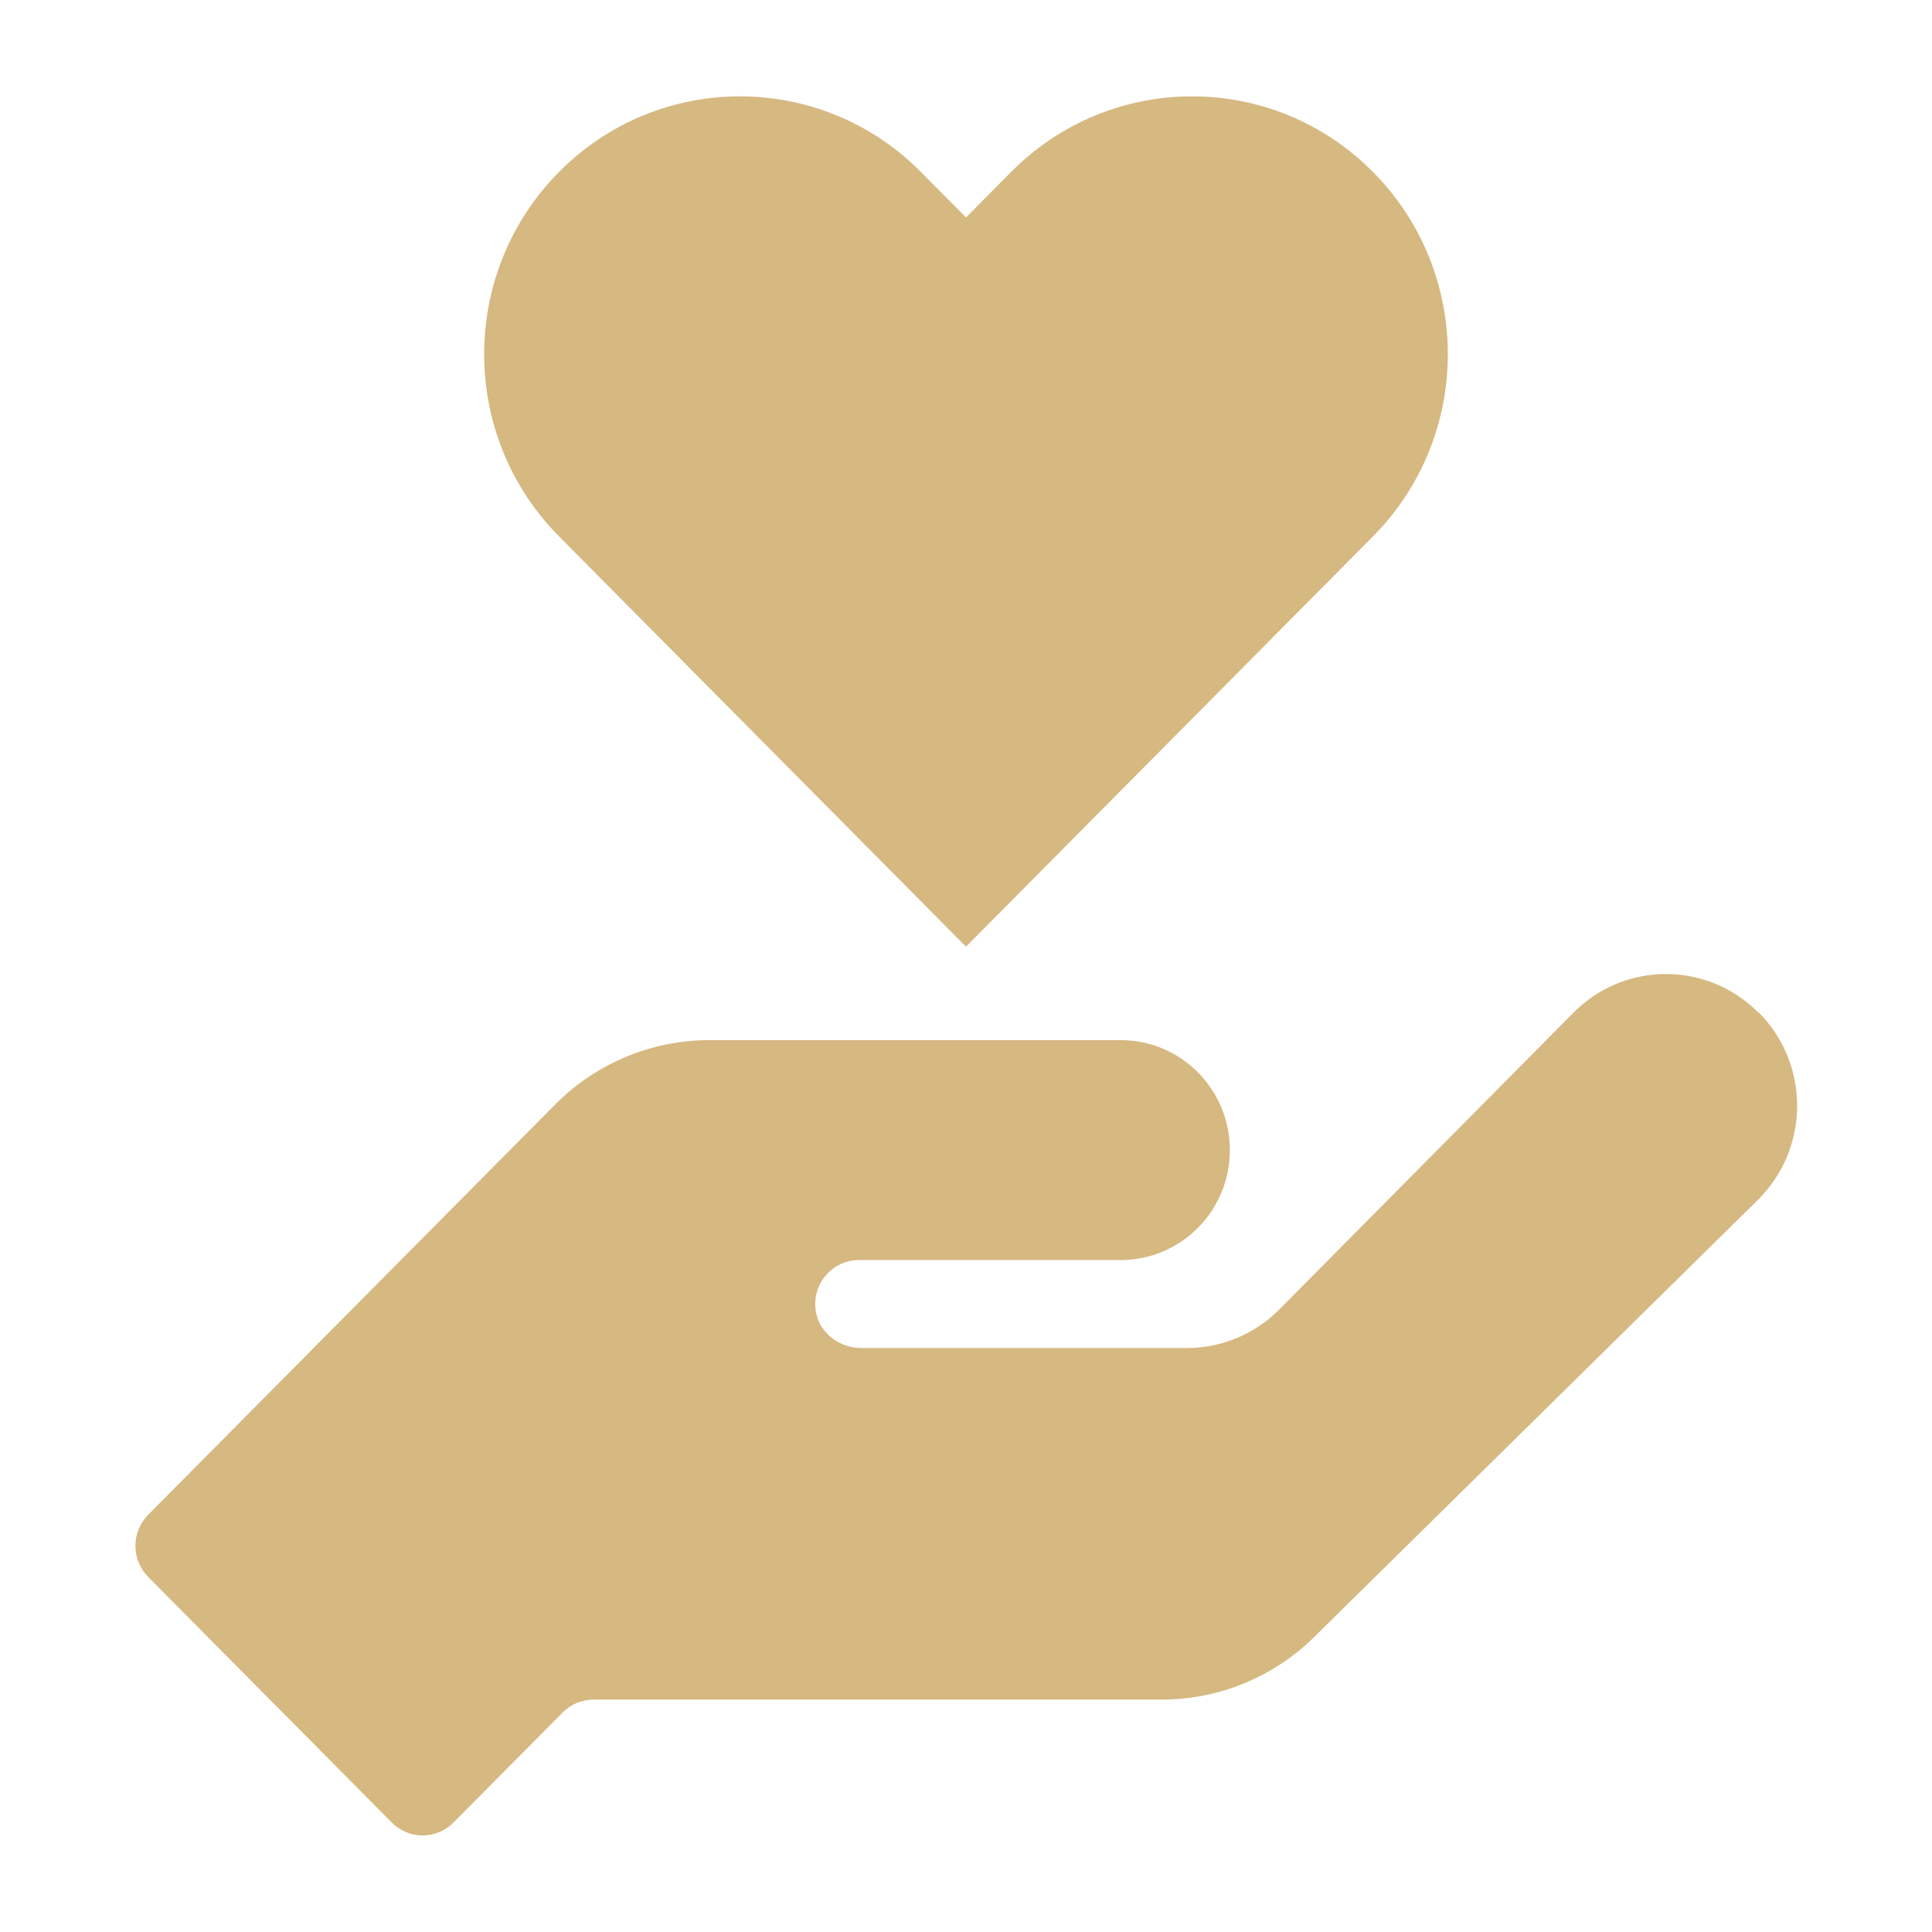 <?xml version="1.0" encoding="UTF-8"?>
<svg width="128pt" height="128pt" version="1.1" viewBox="0 0 128 128" xmlns="http://www.w3.org/2000/svg">
 <path d="m64 62.719 26.957-27.176c6.621-6.672 6.621-17.484 0-24.156-6.621-6.672-17.344-6.672-23.961 0l-2.996 3.019-2.996-3.019c-6.621-6.672-17.344-6.672-23.961 0-6.621 6.672-6.621 17.484 0 24.156zm52.504 4.379c-3.379-3.422-8.887-3.422-12.262 0l-19.48 19.652c-1.625 1.641-3.824 2.559-6.129 2.559h-21.57c-1.434 0-2.781-0.984-3.012-2.422-0.297-1.828 1.102-3.406 2.856-3.406h17.344c3.996 0 7.231-3.266 7.231-7.285 0-4.019-3.238-7.285-7.231-7.285h-27.25c-3.824 0-7.516 1.535-10.215 4.262l-2.996 3.019-23.973 24.164c-1.125 1.141-1.125 2.981 0 4.121l16.141 16.27c1.125 1.141 2.953 1.141 4.086 0l7.231-7.285c0.539-0.551 1.281-0.859 2.051-0.859h37.645c3.773 0 7.41-1.484 10.109-4.16l29.441-29.004c3.391-3.422 3.391-8.945 0-12.363z" fill="#d6b881"/>
</svg>
